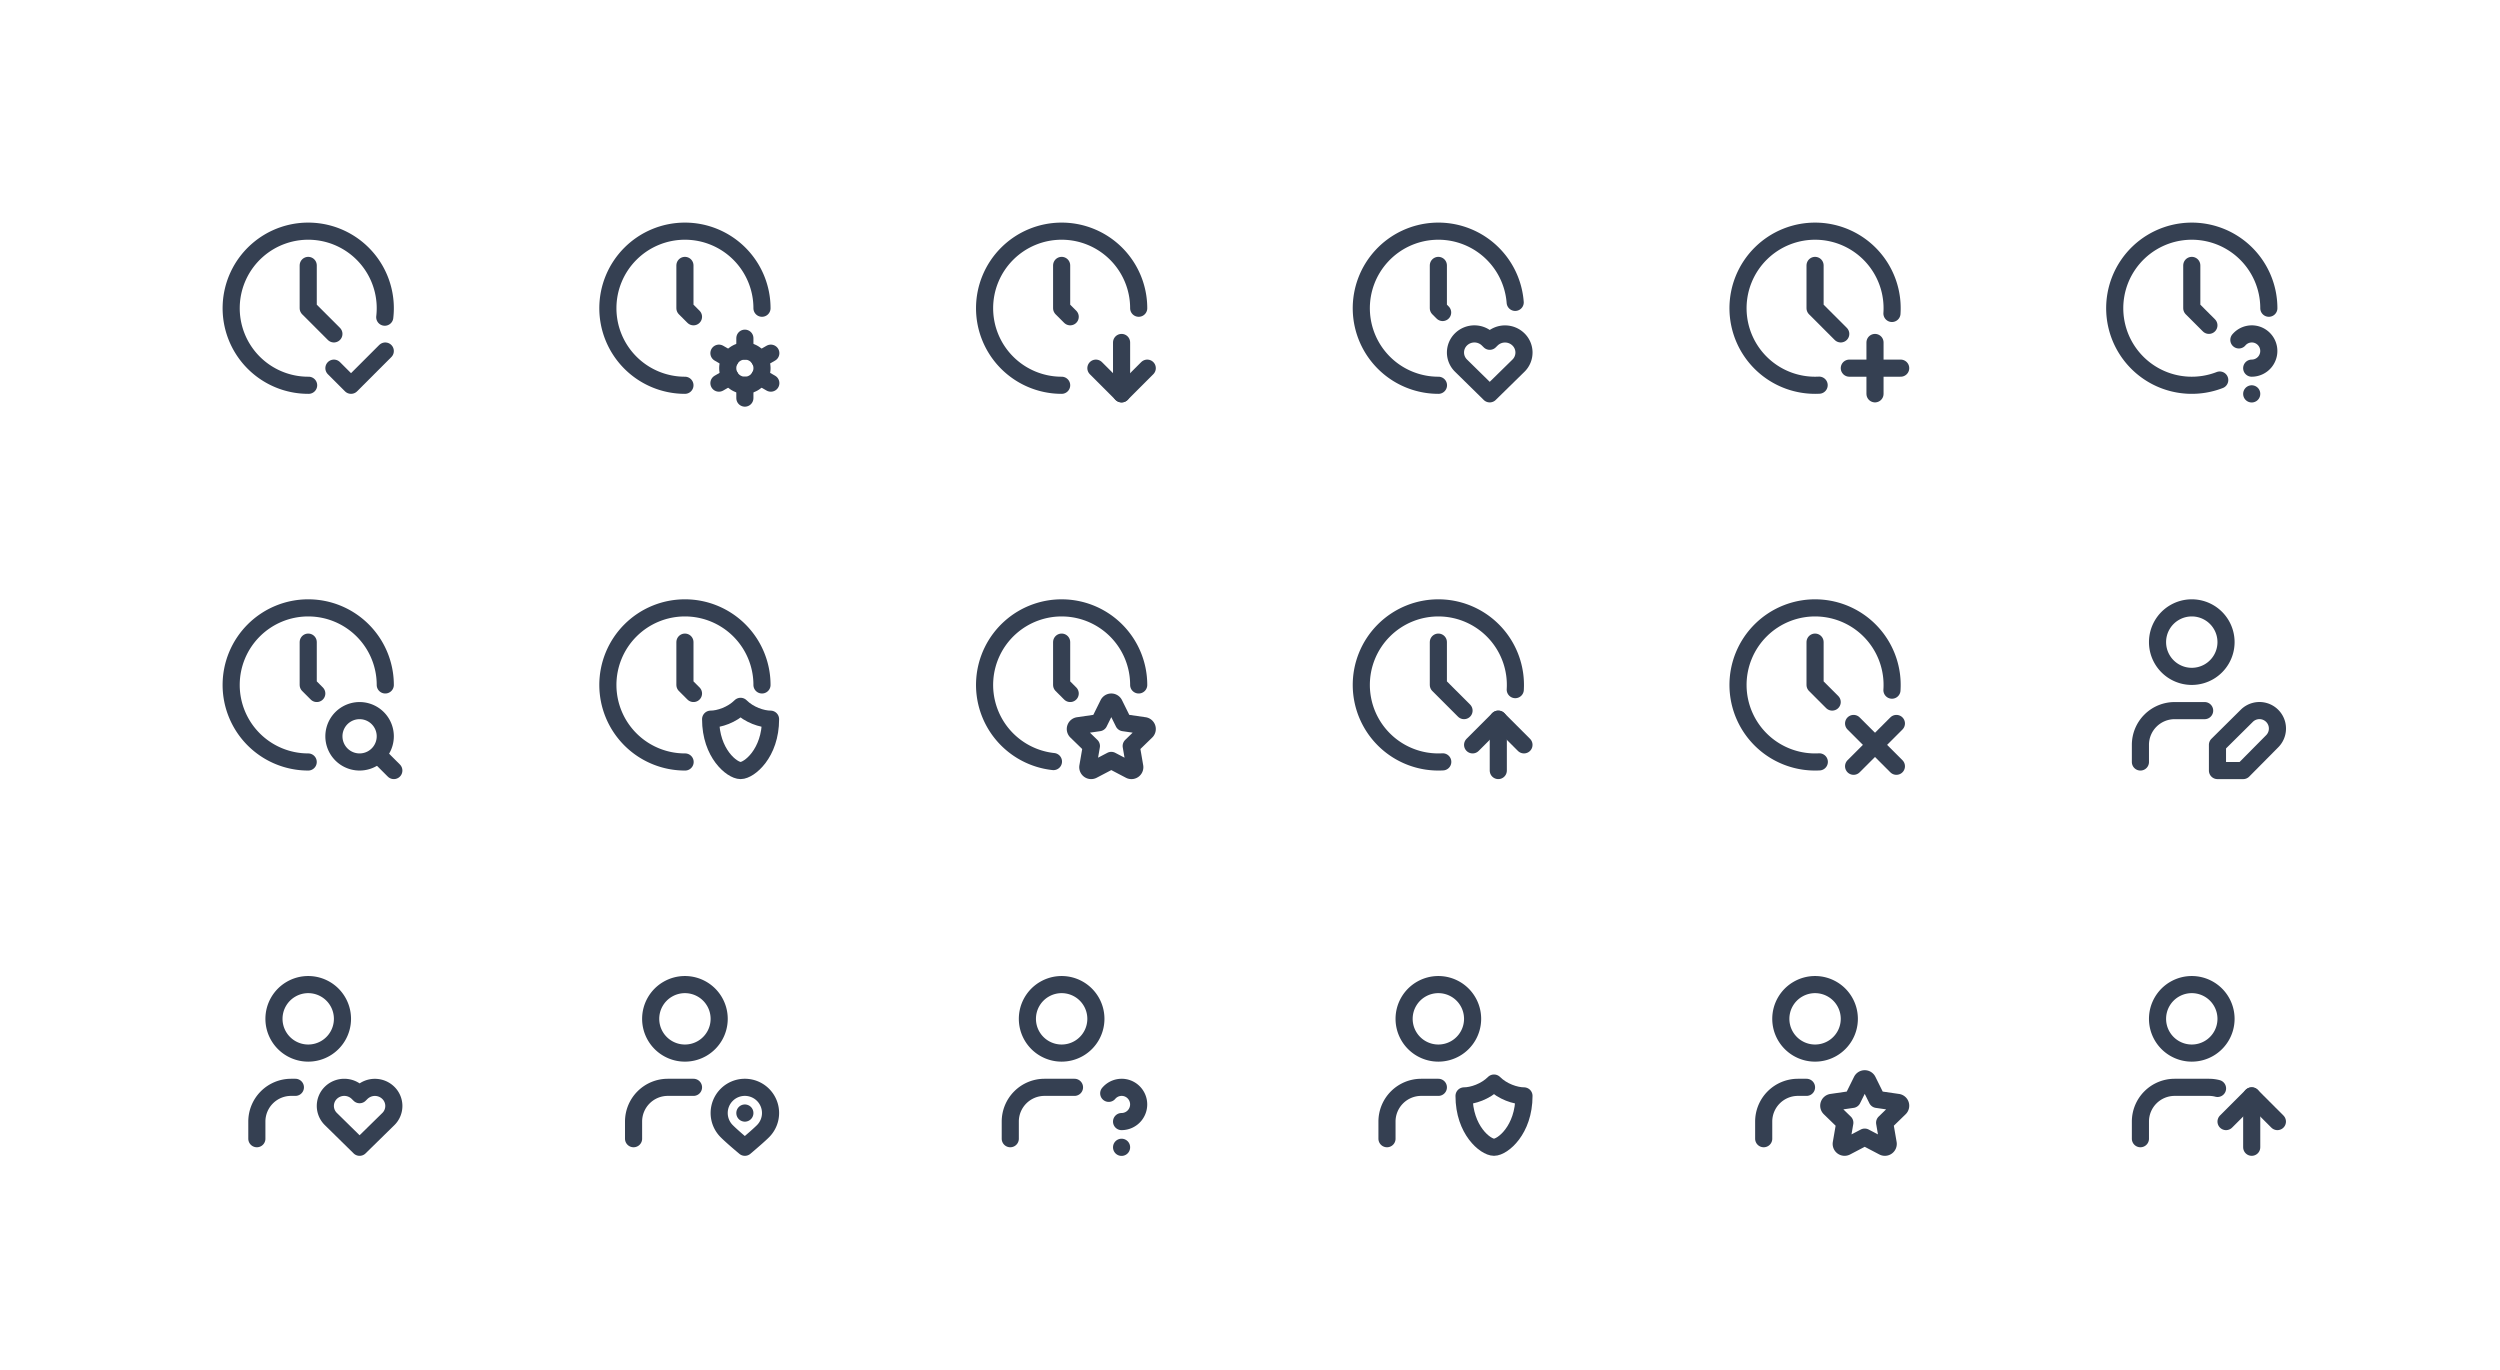 <svg xmlns="http://www.w3.org/2000/svg" xmlns:xlink="http://www.w3.org/1999/xlink" viewBox="0 0 292 160" width="292" height="160" style="color: #354052"><rect x="0" y="0" width="292" height="160" fill="#fff"></rect>
	<symbol id="clock-check" class="icon icon-tabler icon-tabler-clock-check" viewBox="0 0 24 24" stroke-width="2" stroke="currentColor" fill="none" stroke-linecap="round" stroke-linejoin="round"><path stroke="none" d="M0 0h24v24H0z" fill="none"/><path d="M20.94 13.046a9 9 0 1 0 -8.893 7.954" /><path d="M12 7v5l3 3" /><path d="M15 19l2 2l4 -4" />
</symbol>
	<symbol id="clock-cog" class="icon icon-tabler icon-tabler-clock-cog" viewBox="0 0 24 24" stroke-width="2" stroke="currentColor" fill="none" stroke-linecap="round" stroke-linejoin="round"><path stroke="none" d="M0 0h24v24H0z" fill="none"/><path d="M21 12a9 9 0 1 0 -9 9" /><path d="M12 7v5l1 1" /><path d="M19.001 19m-2 0a2 2 0 1 0 4 0a2 2 0 1 0 -4 0" /><path d="M19.001 15.5v1.5" /><path d="M19.001 21v1.5" /><path d="M22.032 17.25l-1.299 .75" /><path d="M17.27 20l-1.3 .75" /><path d="M15.97 17.25l1.3 .75" /><path d="M20.733 20l1.3 .75" />
</symbol>
	<symbol id="clock-down" class="icon icon-tabler icon-tabler-clock-down" viewBox="0 0 24 24" stroke-width="2" stroke="currentColor" fill="none" stroke-linecap="round" stroke-linejoin="round"><path stroke="none" d="M0 0h24v24H0z" fill="none"/><path d="M21 12a9 9 0 1 0 -9 9" /><path d="M12 7v5l1 1" /><path d="M19 16v6" /><path d="M22 19l-3 3l-3 -3" />
</symbol>
	<symbol id="clock-heart" class="icon icon-tabler icon-tabler-clock-heart" viewBox="0 0 24 24" stroke-width="2" stroke="currentColor" fill="none" stroke-linecap="round" stroke-linejoin="round"><path stroke="none" d="M0 0h24v24H0z" fill="none"/><path d="M20.974 11.316a9 9 0 1 0 -8.962 9.684" /><path d="M12 7v5l.5 .5" /><path d="M18 22l3.35 -3.284a2.143 2.143 0 0 0 .005 -3.071a2.242 2.242 0 0 0 -3.129 -.006l-.224 .22l-.223 -.22a2.242 2.242 0 0 0 -3.128 -.006a2.143 2.143 0 0 0 -.006 3.071l3.355 3.296z" />
</symbol>
	<symbol id="clock-plus" class="icon icon-tabler icon-tabler-clock-plus" viewBox="0 0 24 24" stroke-width="2" stroke="currentColor" fill="none" stroke-linecap="round" stroke-linejoin="round"><path stroke="none" d="M0 0h24v24H0z" fill="none"/><path d="M20.98 12.61a9 9 0 1 0 -8.505 8.378" /><path d="M12 7v5l3 3" /><path d="M16 19h6" /><path d="M19 16v6" />
</symbol>
	<symbol id="clock-question" class="icon icon-tabler icon-tabler-clock-question" viewBox="0 0 24 24" stroke-width="2" stroke="currentColor" fill="none" stroke-linecap="round" stroke-linejoin="round"><path stroke="none" d="M0 0h24v24H0z" fill="none"/><path d="M21 12a9 9 0 1 0 -5.736 8.388" /><path d="M12 7v5l2 2" /><path d="M19 22v.01" /><path d="M19 19a2.003 2.003 0 0 0 .914 -3.782a1.98 1.98 0 0 0 -2.414 .483" />
</symbol>
	<symbol id="clock-search" class="icon icon-tabler icon-tabler-clock-search" viewBox="0 0 24 24" stroke-width="2" stroke="currentColor" fill="none" stroke-linecap="round" stroke-linejoin="round"><path stroke="none" d="M0 0h24v24H0z" fill="none"/><path d="M21 12a9 9 0 1 0 -9.004 9" /><path d="M12 7v5l1 1" /><path d="M18 18m-3 0a3 3 0 1 0 6 0a3 3 0 1 0 -6 0" /><path d="M20.2 20.2l1.8 1.8" />
</symbol>
	<symbol id="clock-shield" class="icon icon-tabler icon-tabler-clock-shield" viewBox="0 0 24 24" stroke-width="2" stroke="currentColor" fill="none" stroke-linecap="round" stroke-linejoin="round"><path stroke="none" d="M0 0h24v24H0z" fill="none"/><path d="M21 12a9 9 0 1 0 -8.98 9" /><path d="M12 7v5l1 1" /><path d="M22 16c0 4 -2.5 6 -3.5 6s-3.5 -2 -3.5 -6c1 0 2.5 -.5 3.5 -1.5c1 1 2.5 1.5 3.5 1.5z" />
</symbol>
	<symbol id="clock-star" class="icon icon-tabler icon-tabler-clock-star" viewBox="0 0 24 24" stroke-width="2" stroke="currentColor" fill="none" stroke-linecap="round" stroke-linejoin="round"><path stroke="none" d="M0 0h24v24H0z" fill="none"/><path d="M21 12a9 9 0 1 0 -9.958 8.95" /><path d="M12 7v5l1 1" /><path d="M17.8 20.817l-2.172 1.138a.392 .392 0 0 1 -.568 -.41l.415 -2.411l-1.757 -1.707a.389 .389 0 0 1 .217 -.665l2.428 -.352l1.086 -2.193a.392 .392 0 0 1 .702 0l1.086 2.193l2.428 .352a.39 .39 0 0 1 .217 .665l-1.757 1.707l.414 2.41a.39 .39 0 0 1 -.567 .411l-2.172 -1.138z" />
</symbol>
	<symbol id="clock-up" class="icon icon-tabler icon-tabler-clock-up" viewBox="0 0 24 24" stroke-width="2" stroke="currentColor" fill="none" stroke-linecap="round" stroke-linejoin="round"><path stroke="none" d="M0 0h24v24H0z" fill="none"/><path d="M20.983 12.548a9 9 0 1 0 -8.47 8.438" /><path d="M12 7v5l3 3" /><path d="M19 22v-6" /><path d="M22 19l-3 -3l-3 3" />
</symbol>
	<symbol id="clock-x" class="icon icon-tabler icon-tabler-clock-x" viewBox="0 0 24 24" stroke-width="2" stroke="currentColor" fill="none" stroke-linecap="round" stroke-linejoin="round"><path stroke="none" d="M0 0h24v24H0z" fill="none"/><path d="M20.98 12.61a9 9 0 1 0 -8.485 8.377" /><path d="M12 7v5l2 2" /><path d="M21.5 21.5l-5 -5" /><path d="M16.5 21.5l5 -5" />
</symbol>
	<symbol id="user-edit" class="icon icon-tabler icon-tabler-user-edit" viewBox="0 0 24 24" stroke-width="2" stroke="currentColor" fill="none" stroke-linecap="round" stroke-linejoin="round"><path stroke="none" d="M0 0h24v24H0z" fill="none"/><path d="M8 7a4 4 0 1 0 8 0a4 4 0 0 0 -8 0" /><path d="M6 21v-2a4 4 0 0 1 4 -4h3.5" /><path d="M18.42 15.61a2.1 2.1 0 0 1 2.97 2.97l-3.39 3.42h-3v-3l3.42 -3.39z" />
</symbol>
	<symbol id="user-heart" class="icon icon-tabler icon-tabler-user-heart" viewBox="0 0 24 24" stroke-width="2" stroke="currentColor" fill="none" stroke-linecap="round" stroke-linejoin="round"><path stroke="none" d="M0 0h24v24H0z" fill="none"/><path d="M6 21v-2a4 4 0 0 1 4 -4h.5" /><path d="M18 22l3.35 -3.284a2.143 2.143 0 0 0 .005 -3.071a2.242 2.242 0 0 0 -3.129 -.006l-.224 .22l-.223 -.22a2.242 2.242 0 0 0 -3.128 -.006a2.143 2.143 0 0 0 -.006 3.071l3.355 3.296z" /><path d="M8 7a4 4 0 1 0 8 0a4 4 0 0 0 -8 0" />
</symbol>
	<symbol id="user-pin" class="icon icon-tabler icon-tabler-user-pin" viewBox="0 0 24 24" stroke-width="2" stroke="currentColor" fill="none" stroke-linecap="round" stroke-linejoin="round"><path stroke="none" d="M0 0h24v24H0z" fill="none"/><path d="M6 21v-2a4 4 0 0 1 4 -4h3" /><path d="M8 7a4 4 0 1 0 8 0a4 4 0 0 0 -8 0" /><path d="M21.121 20.121a3 3 0 1 0 -4.242 0c.418 .419 1.125 1.045 2.121 1.879c1.051 -.89 1.759 -1.516 2.121 -1.879z" /><path d="M19 18v.01" />
</symbol>
	<symbol id="user-question" class="icon icon-tabler icon-tabler-user-question" viewBox="0 0 24 24" stroke-width="2" stroke="currentColor" fill="none" stroke-linecap="round" stroke-linejoin="round"><path stroke="none" d="M0 0h24v24H0z" fill="none"/><path d="M6 21v-2a4 4 0 0 1 4 -4h3.5" /><path d="M19 22v.01" /><path d="M19 19a2.003 2.003 0 0 0 .914 -3.782a1.98 1.98 0 0 0 -2.414 .483" /><path d="M8 7a4 4 0 1 0 8 0a4 4 0 0 0 -8 0" />
</symbol>
	<symbol id="user-shield" class="icon icon-tabler icon-tabler-user-shield" viewBox="0 0 24 24" stroke-width="2" stroke="currentColor" fill="none" stroke-linecap="round" stroke-linejoin="round"><path stroke="none" d="M0 0h24v24H0z" fill="none"/><path d="M6 21v-2a4 4 0 0 1 4 -4h2" /><path d="M22 16c0 4 -2.5 6 -3.5 6s-3.5 -2 -3.5 -6c1 0 2.5 -.5 3.5 -1.5c1 1 2.5 1.5 3.5 1.5z" /><path d="M8 7a4 4 0 1 0 8 0a4 4 0 0 0 -8 0" />
</symbol>
	<symbol id="user-star" class="icon icon-tabler icon-tabler-user-star" viewBox="0 0 24 24" stroke-width="2" stroke="currentColor" fill="none" stroke-linecap="round" stroke-linejoin="round"><path stroke="none" d="M0 0h24v24H0z" fill="none"/><path d="M6 21v-2a4 4 0 0 1 4 -4h1" /><path d="M17.8 20.817l-2.172 1.138a.392 .392 0 0 1 -.568 -.41l.415 -2.411l-1.757 -1.707a.389 .389 0 0 1 .217 -.665l2.428 -.352l1.086 -2.193a.392 .392 0 0 1 .702 0l1.086 2.193l2.428 .352a.39 .39 0 0 1 .217 .665l-1.757 1.707l.414 2.41a.39 .39 0 0 1 -.567 .411l-2.172 -1.138z" /><path d="M8 7a4 4 0 1 0 8 0a4 4 0 0 0 -8 0" />
</symbol>
	<symbol id="user-up" class="icon icon-tabler icon-tabler-user-up" viewBox="0 0 24 24" stroke-width="2" stroke="currentColor" fill="none" stroke-linecap="round" stroke-linejoin="round"><path stroke="none" d="M0 0h24v24H0z" fill="none"/><path d="M6 21v-2a4 4 0 0 1 4 -4h4c.348 0 .686 .044 1.007 .128" /><path d="M19 22v-6" /><path d="M22 19l-3 -3l-3 3" /><path d="M8 7a4 4 0 1 0 8 0a4 4 0 0 0 -8 0" />
</symbol>

	<use xlink:href="#clock-check" x="24" y="24" width="24" height="24" />
	<use xlink:href="#clock-cog" x="68" y="24" width="24" height="24" />
	<use xlink:href="#clock-down" x="112" y="24" width="24" height="24" />
	<use xlink:href="#clock-heart" x="156" y="24" width="24" height="24" />
	<use xlink:href="#clock-plus" x="200" y="24" width="24" height="24" />
	<use xlink:href="#clock-question" x="244" y="24" width="24" height="24" />
	<use xlink:href="#clock-search" x="24" y="68" width="24" height="24" />
	<use xlink:href="#clock-shield" x="68" y="68" width="24" height="24" />
	<use xlink:href="#clock-star" x="112" y="68" width="24" height="24" />
	<use xlink:href="#clock-up" x="156" y="68" width="24" height="24" />
	<use xlink:href="#clock-x" x="200" y="68" width="24" height="24" />
	<use xlink:href="#user-edit" x="244" y="68" width="24" height="24" />
	<use xlink:href="#user-heart" x="24" y="112" width="24" height="24" />
	<use xlink:href="#user-pin" x="68" y="112" width="24" height="24" />
	<use xlink:href="#user-question" x="112" y="112" width="24" height="24" />
	<use xlink:href="#user-shield" x="156" y="112" width="24" height="24" />
	<use xlink:href="#user-star" x="200" y="112" width="24" height="24" />
	<use xlink:href="#user-up" x="244" y="112" width="24" height="24" />

</svg>